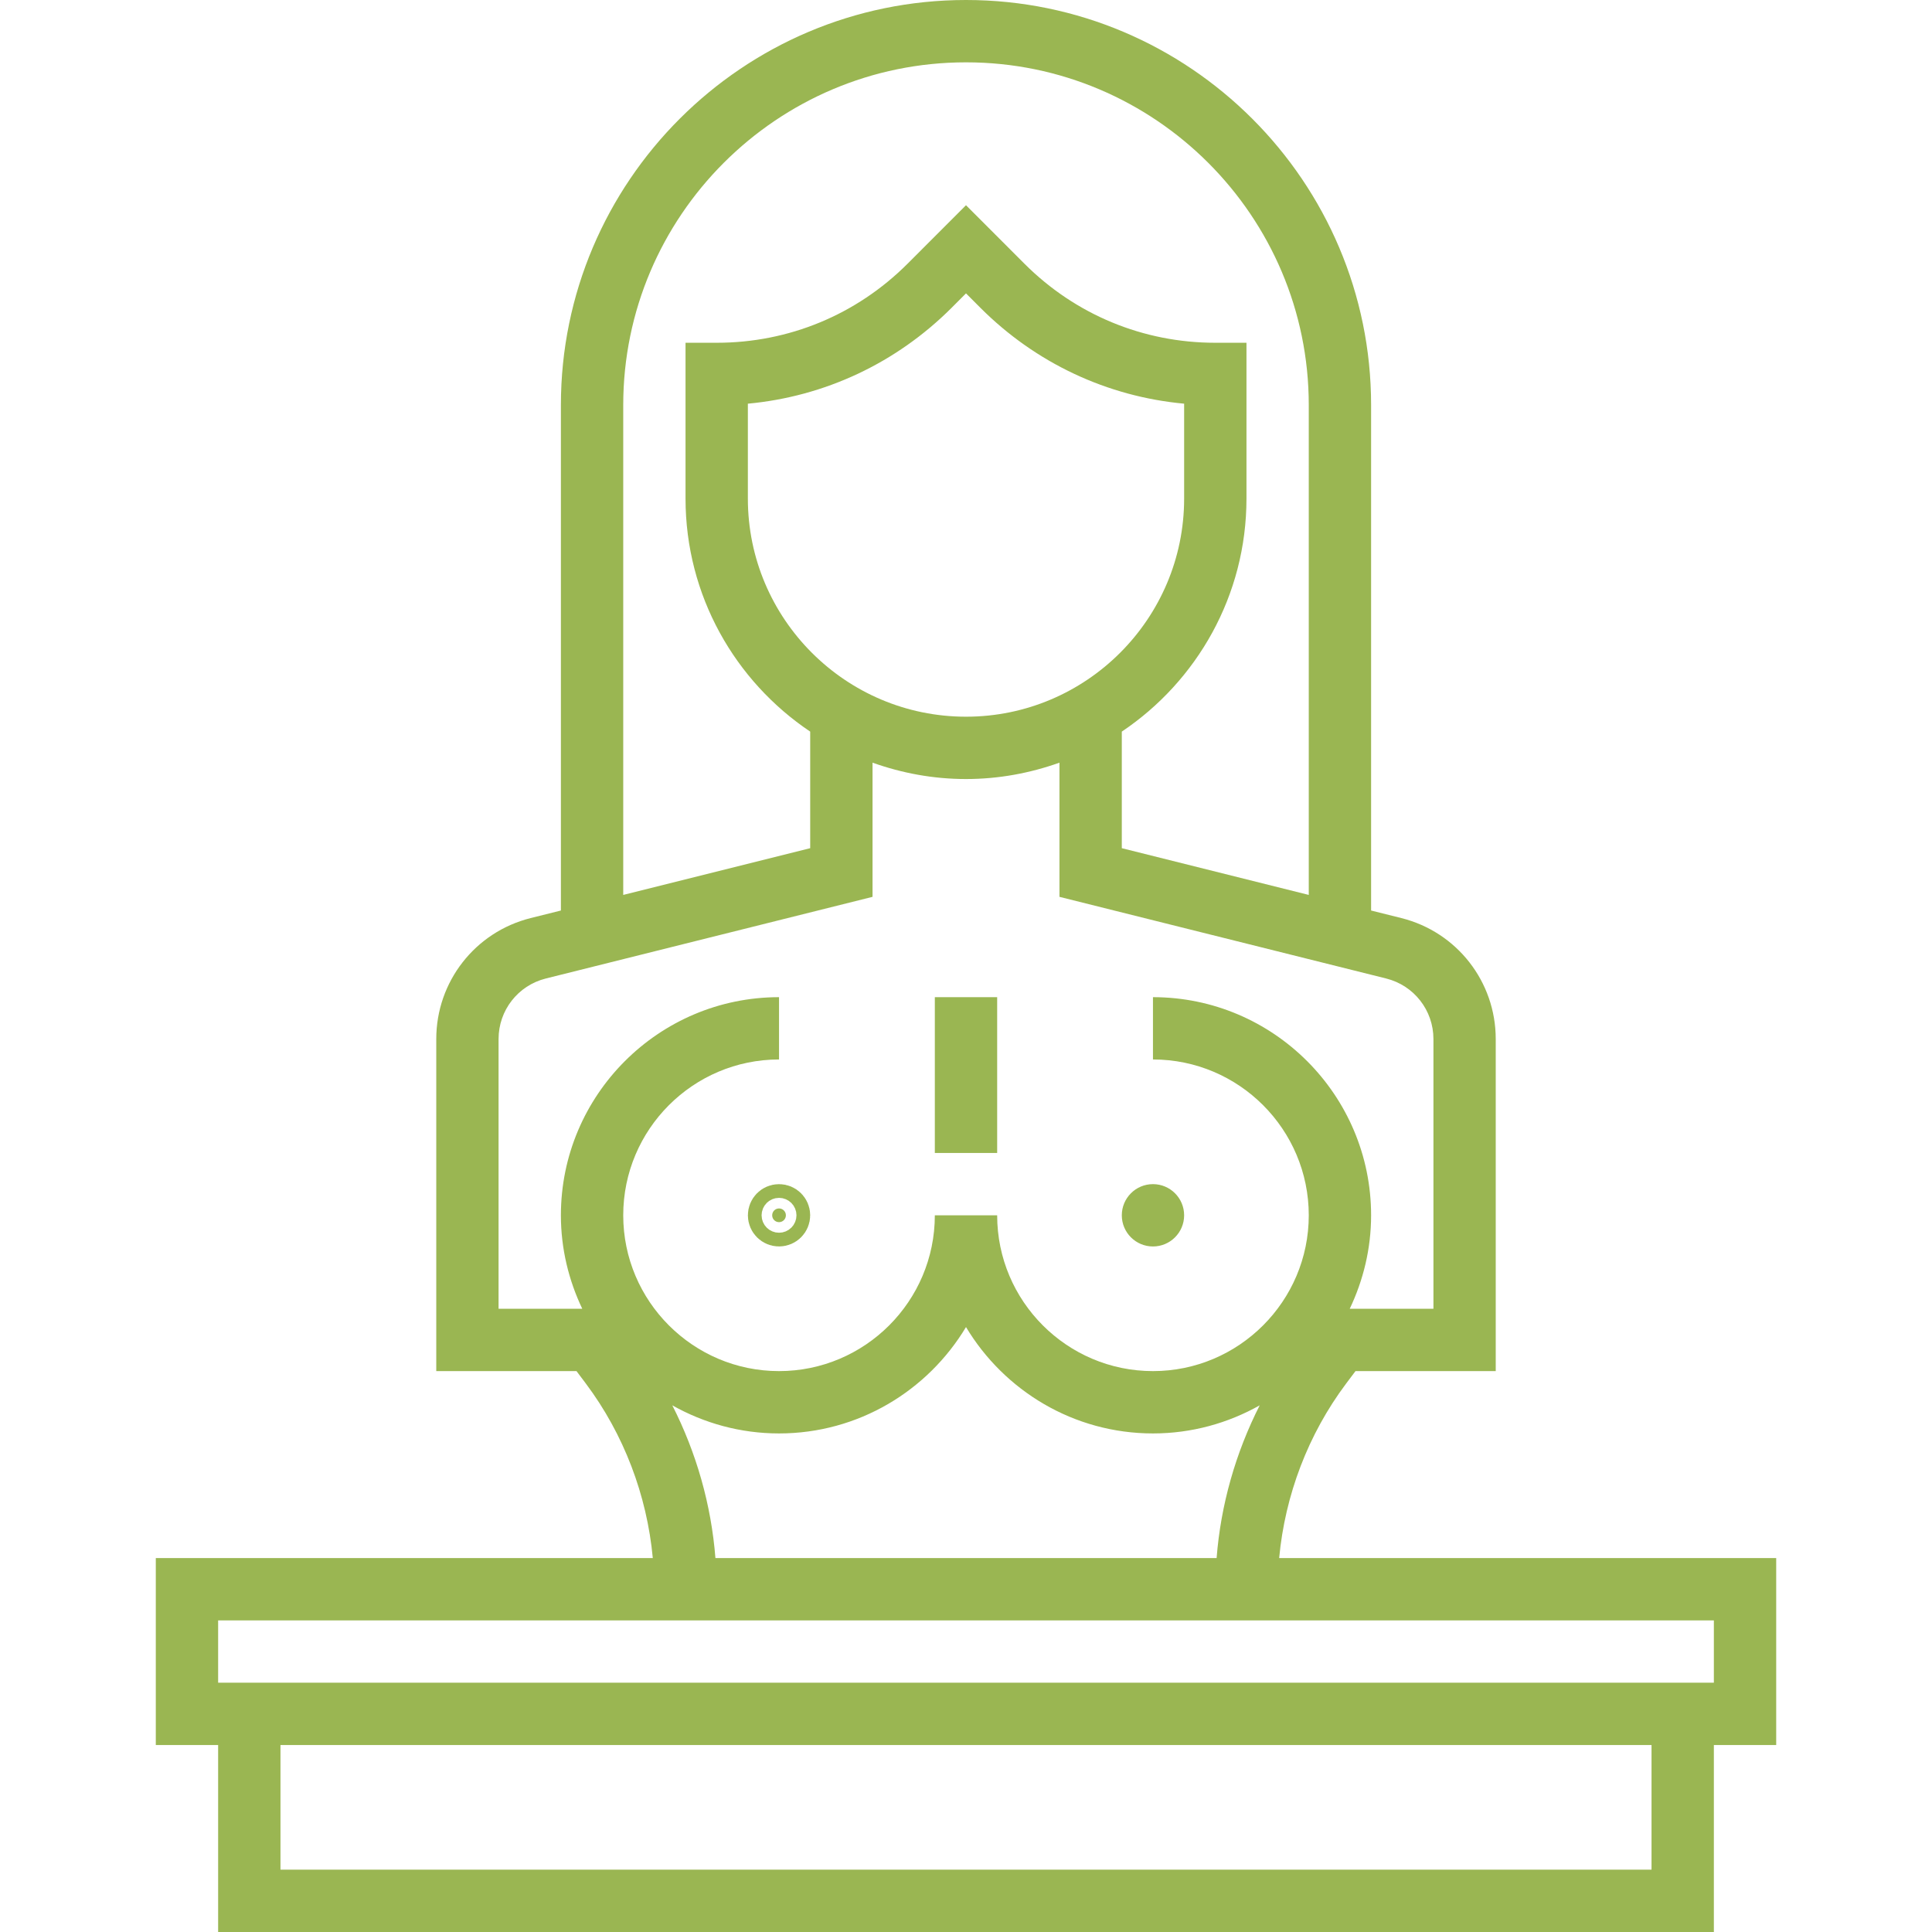 <svg width="53" height="53" viewBox="0 0 53 53" fill="none" xmlns="http://www.w3.org/2000/svg">
<g clip-path="url(#clip0_16131_164058)">
<path d="M48.726 42.742H35.091C35.251 41.017 35.887 39.343 36.928 37.955L37.185 37.613H41.032V28.503C41.032 26.931 39.967 25.566 38.442 25.185L37.613 24.978V11.113C37.613 4.985 32.627 0 26.5 0C20.373 0 15.387 4.985 15.387 11.113V24.978L14.558 25.185C13.033 25.566 11.968 26.931 11.968 28.503V37.613H15.815L16.071 37.954C17.112 39.343 17.748 41.017 17.908 42.742H4.274V47.871H5.984V53H47.016V47.871H48.726V42.742ZM17.097 11.113C17.097 5.928 21.316 1.71 26.5 1.71C31.685 1.71 35.903 5.928 35.903 11.113V24.55L30.774 23.268V20.07C32.834 18.688 34.194 16.338 34.194 13.677V9.403H33.339C31.362 9.403 29.504 8.634 28.105 7.236L26.5 5.63L24.895 7.236C23.496 8.634 21.638 9.403 19.661 9.403H18.806V13.677C18.806 16.339 20.166 18.688 22.226 20.07V23.268L17.097 24.55V11.113ZM20.516 13.677V11.074C22.627 10.878 24.585 9.962 26.104 8.445L26.5 8.048L26.896 8.445C28.414 9.962 30.373 10.879 32.484 11.074V13.677C32.484 16.976 29.8 19.661 26.5 19.661C23.2 19.661 20.516 16.976 20.516 13.677ZM13.677 28.503C13.677 27.716 14.21 27.034 14.973 26.843L23.936 24.603V20.922C24.739 21.208 25.6 21.371 26.5 21.371C27.4 21.371 28.261 21.208 29.064 20.922V24.603L38.027 26.843C38.79 27.034 39.323 27.716 39.323 28.503V35.903H37.027C37.398 35.124 37.613 34.257 37.613 33.339C37.613 30.04 34.929 27.355 31.629 27.355V29.064C33.986 29.064 35.903 30.982 35.903 33.339C35.903 35.695 33.986 37.613 31.629 37.613C29.272 37.613 27.355 35.695 27.355 33.339H25.645C25.645 35.695 23.728 37.613 21.371 37.613C19.014 37.613 17.097 35.695 17.097 33.339C17.097 30.982 19.014 29.064 21.371 29.064V27.355C18.071 27.355 15.387 30.04 15.387 33.339C15.387 34.257 15.602 35.124 15.973 35.903H13.677V28.503ZM18.443 38.552C19.309 39.04 20.307 39.323 21.371 39.323C23.549 39.323 25.453 38.149 26.5 36.405C27.547 38.149 29.451 39.323 31.629 39.323C32.693 39.323 33.691 39.04 34.557 38.552C33.896 39.854 33.488 41.283 33.375 42.742H19.626C19.512 41.283 19.105 39.854 18.443 38.552ZM45.306 51.29H7.694V47.871H45.306V51.29ZM47.016 46.161H5.984V44.452H47.016V46.161Z" fill="#9AB652"/>
<path d="M25.645 27.355H27.355V31.629H25.645V27.355Z" fill="#9AB652"/>
<path d="M32.484 33.339C32.484 33.811 32.101 34.194 31.629 34.194C31.157 34.194 30.774 33.811 30.774 33.339C30.774 32.867 31.157 32.484 31.629 32.484C32.101 32.484 32.484 32.867 32.484 33.339Z" fill="#9AB652"/>
<path d="M21.559 33.339C21.559 33.443 21.475 33.527 21.371 33.527C21.267 33.527 21.183 33.443 21.183 33.339C21.183 33.235 21.267 33.151 21.371 33.151C21.475 33.151 21.559 33.235 21.559 33.339Z" fill="#9AB652" stroke="#9AB652" stroke-width="1.333"/>
</g>
<defs>
<clipPath id="clip0_16131_164058">
<rect width="53" height="53" fill="white"/>
</clipPath>
</defs>
</svg>
